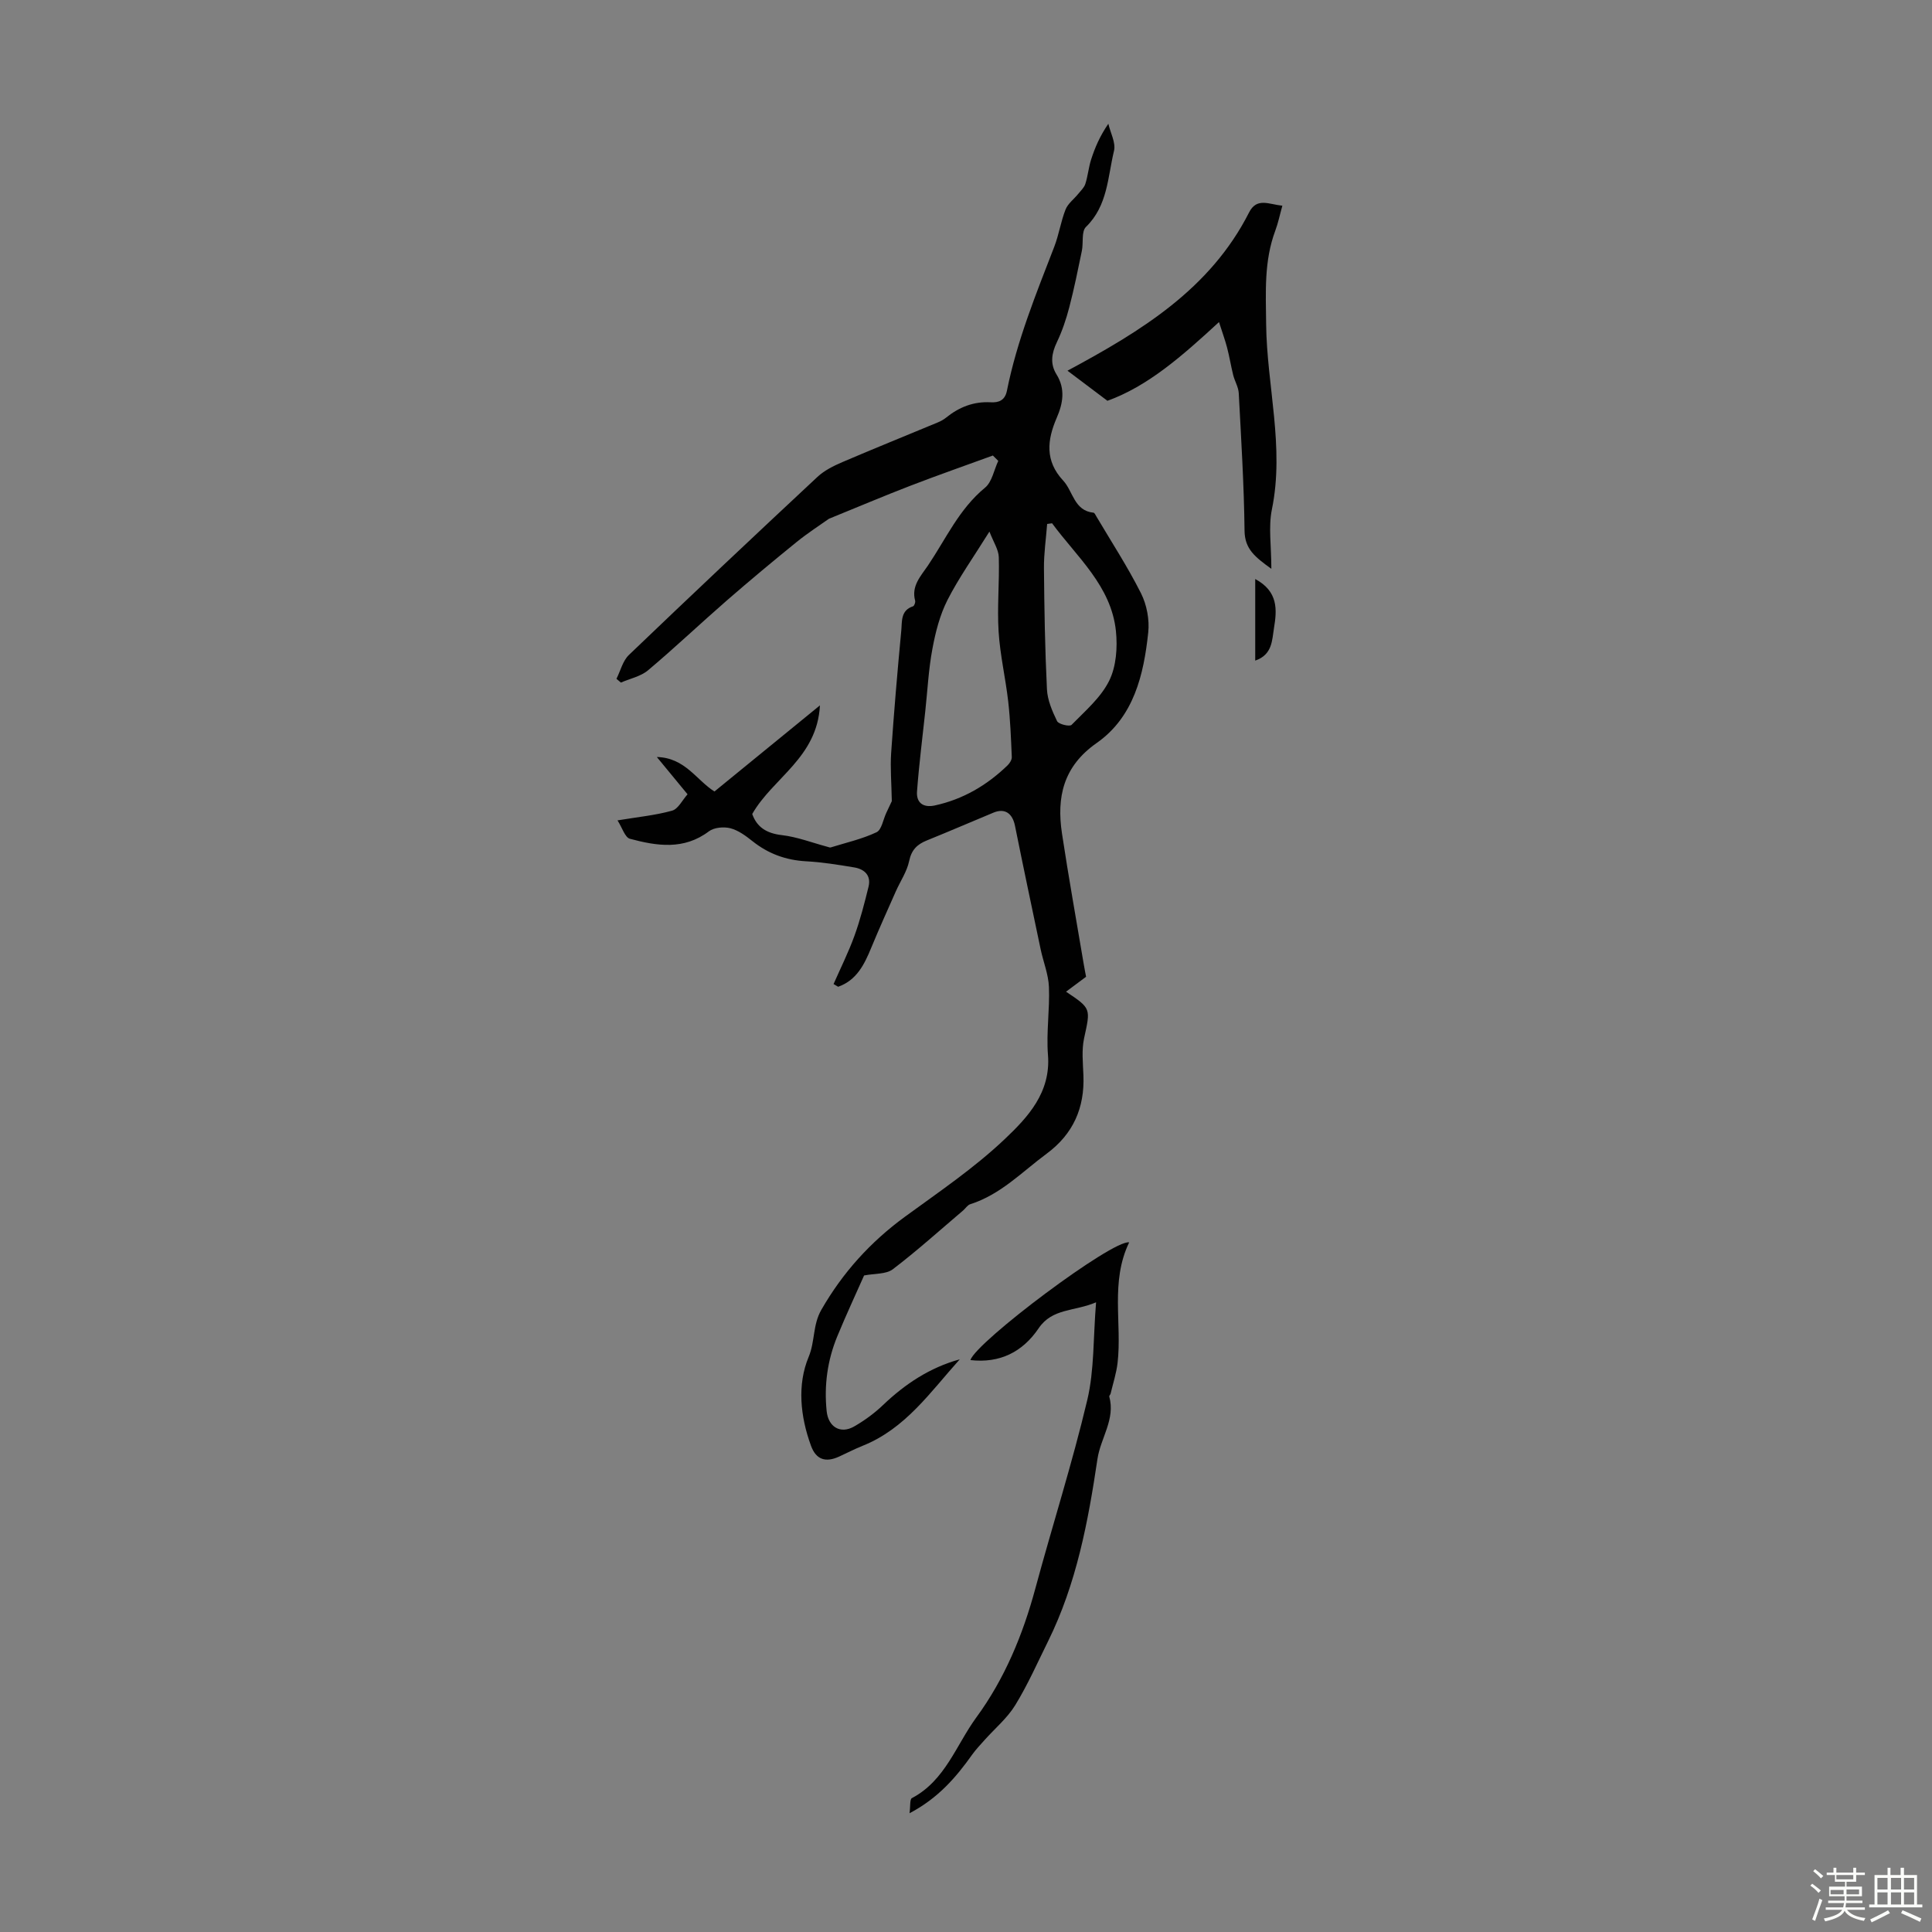 <svg enable-background="new 0 0 400 400" viewBox="0 0 400 400" xmlns="http://www.w3.org/2000/svg"><rect x="0" y="0" width="400" height="400" fill="#808080" stroke="none"/><path d="m374.8 390.4.4-.4c.7.5 1.3 1 1.8 1.4l-.5.5c-.5-.6-1.1-1.1-1.7-1.5zm1 7.3-.6-.3c.5-1.4 1.1-2.8 1.5-4.3.2.1.4.2.6.3-.5 1.3-1 2.8-1.5 4.3zm-.4-10.3.4-.4c.4.3 1 .8 1.7 1.4l-.5.5c-.4-.5-1-1-1.6-1.5zm2.5.3h1.7v-1h.6v1h3.5v-1h.6v1h1.8v.5h-1.8v1.4h-2v1h3.2v2h-3.2v.9h3.3v.5h-3.4c0 .3-.1.6-.1.9h4v.5h-3.7c.7.9 1.9 1.5 3.8 1.7-.1.2-.2.4-.3.6-2.1-.4-3.5-1.1-4-2.1-.4 1-1.8 1.7-4 2.2-.1-.2-.2-.4-.3-.6 2.1-.4 3.4-1 3.8-1.8h-3.4v-.5h3.6c.1-.3.1-.6.2-.9h-3.3v-.5h3.4c0-.3 0-.6 0-.9h-3.2v-2h3.3v-1h-2.1v-1.4h-1.7v-.5zm1.1 3.5v1h2.7c0-.3 0-.4 0-.4 0-.1 0-.2 0-.2 0-.1 0-.2 0-.3h-2.7zm1.2-3v.9h3.5v-.9zm4.7 3h-2.6v.6.4h2.6z" fill="#fbfcfa"/><path d="m393.6 386.7h.6v1.5h2.7v6.1h1.1v.6h-11v-.6h1.1v-6.1h2.7v-1.5h.6v1.5h2.1v-1.5zm-2.7 8.8.4.6c-1.2.6-2.5 1.3-3.8 1.9-.1-.2-.2-.4-.3-.6 1.2-.6 2.5-1.2 3.7-1.9zm-2.2-6.7v2.4h2.1v-2.4zm0 3v2.5h2.1v-2.5zm2.8-3v2.4h2.1v-2.4zm0 3v2.5h2.1v-2.5zm6 6.1c-1.4-.7-2.7-1.3-3.9-1.8l.3-.6c1.5.6 2.7 1.2 3.9 1.7zm-1.2-9.1h-2.1v2.4h2.1zm-2.1 3v2.5h2.1v-2.5z" fill="#fbfcfa"/><g fill="#010101"><path d="m172.58 203.74c1.46-3.32 3.09-6.58 4.32-9.98 1.2-3.31 2.08-6.75 2.92-10.17.57-2.33-.82-3.64-2.96-4-3.3-.55-6.63-1.09-9.97-1.27-4.18-.23-7.82-1.56-11.09-4.16-1.38-1.1-2.93-2.25-4.58-2.68-1.36-.35-3.37-.17-4.44.63-5.2 3.93-10.8 3.04-16.36 1.55-1.03-.28-1.6-2.3-2.57-3.81 4.22-.7 7.85-1.05 11.3-2.01 1.26-.35 2.11-2.17 3.2-3.39-2.09-2.54-4.05-4.92-6.36-7.72 5.87.15 8.19 4.79 11.93 7.14 7.04-5.75 14.12-11.53 21.84-17.83-.58 10.86-9.73 14.98-14.02 22.49.96 2.7 2.93 4 6.11 4.37 3.22.37 6.33 1.59 9.5 2.43.21.06.46.17.64.12 3.19-.99 6.49-1.73 9.48-3.14 1.07-.5 1.37-2.63 2.03-4.02.51-1.09 1.03-2.18 1.14-2.42-.07-3.78-.34-6.88-.14-9.94.58-8.47 1.3-16.92 2.1-25.37.18-1.86-.17-4.19 2.43-5.03.26-.08.53-.82.44-1.16-.83-3.07 1.19-5.12 2.65-7.28 3.72-5.52 6.46-11.72 11.82-16.12 1.45-1.19 1.85-3.66 2.74-5.55-.37-.37-.74-.74-1.12-1.11-5.7 2.08-11.42 4.08-17.08 6.26-5.43 2.09-10.79 4.37-16.85 6.83-1.75 1.25-4.33 2.9-6.7 4.82-4.89 3.96-9.73 8-14.48 12.13-5.47 4.76-10.73 9.76-16.27 14.42-1.52 1.28-3.73 1.72-5.63 2.55-.31-.26-.62-.52-.92-.78.84-1.66 1.3-3.71 2.57-4.93 12.93-12.39 25.96-24.67 39.05-36.88 1.43-1.33 3.32-2.27 5.14-3.05 6.55-2.81 13.16-5.47 19.74-8.21.61-.25 1.22-.58 1.74-1 2.7-2.18 5.71-3.38 9.25-3.18 1.63.09 2.94-.36 3.35-2.38 2.07-10.34 6.03-20.06 9.81-29.84.96-2.49 1.35-5.21 2.33-7.69.48-1.22 1.73-2.14 2.6-3.21.54-.67 1.25-1.32 1.5-2.1.53-1.65.67-3.42 1.2-5.06.78-2.41 1.76-4.76 3.56-7.39.43 1.88 1.58 3.94 1.17 5.62-1.31 5.42-1.29 11.35-5.8 15.74-.97.94-.51 3.28-.85 4.95-.81 3.91-1.6 7.84-2.61 11.7-.64 2.46-1.47 4.92-2.56 7.21-1.11 2.31-1.44 4.5-.08 6.68 1.88 3.02 1.33 6.02.05 8.97-2 4.62-2.47 8.93 1.33 13.01 2.07 2.23 2.24 6.23 6.28 6.65.22.02.42.49.59.77 3.13 5.29 6.5 10.46 9.25 15.93 1.19 2.37 1.77 5.45 1.49 8.09-.93 8.79-2.99 17.51-10.69 22.9-6.92 4.85-8.3 11.21-7.17 18.72 1.37 9.05 2.99 18.06 4.51 27.08.16.97.36 1.93.48 2.59-1.51 1.13-2.75 2.05-4.15 3.09 5.25 3.5 5.08 3.47 3.74 9.64-.53 2.45-.24 5.11-.14 7.67.27 6.74-2.11 12.15-7.59 16.21-5.1 3.77-9.56 8.49-15.84 10.48-.57.18-.97.86-1.47 1.29-4.83 4.1-9.54 8.35-14.57 12.18-1.38 1.05-3.73.85-5.94 1.28-1.61 3.64-3.69 8.09-5.56 12.63-2.03 4.94-2.74 10.12-2.19 15.46.34 3.28 2.85 4.8 5.68 3.18 2.15-1.23 4.21-2.74 6-4.45 4.57-4.36 9.67-7.74 15.88-9.46-6.05 6.72-11.23 14.36-20.12 17.91-1.65.66-3.24 1.49-4.86 2.23-2.82 1.29-4.78.62-5.82-2.24-2.23-6.07-2.88-12.66-.49-18.39 1.35-3.24.82-6.6 2.63-9.76 4.44-7.73 10.16-14.04 17.31-19.27 7.04-5.14 14.34-10.08 20.64-16.05 4.77-4.52 9.59-9.65 8.97-17.46-.37-4.66.39-9.39.2-14.07-.11-2.62-1.17-5.2-1.72-7.81-1.79-8.51-3.59-17.03-5.31-25.56-.53-2.6-2.12-3.69-4.46-2.71-4.6 1.91-9.18 3.89-13.8 5.76-2.01.81-3.17 1.95-3.65 4.26-.46 2.2-1.85 4.21-2.78 6.32-1.71 3.86-3.45 7.71-5.06 11.61-1.43 3.48-3.02 6.74-6.86 8.1-.32-.2-.64-.38-.95-.56zm32.27-93.68c-3.29 5.29-6.34 9.56-8.69 14.18-1.58 3.11-2.48 6.66-3.12 10.12-.8 4.27-1.01 8.64-1.48 12.97-.59 5.5-1.29 11-1.7 16.51-.18 2.36 1.27 3.44 3.69 2.92 5.84-1.27 10.79-4.18 15.05-8.3.44-.43.9-1.14.88-1.71-.16-3.84-.31-7.7-.74-11.51-.55-4.84-1.69-9.63-1.99-14.48-.32-5.11.19-10.27.04-15.4-.05-1.57-1.09-3.1-1.94-5.3zm12.97-1.72c-.34.05-.68.09-1.02.14-.23 3.06-.69 6.12-.66 9.17.07 8.36.21 16.73.62 25.07.11 2.24 1.1 4.53 2.1 6.59.31.64 2.6 1.17 2.99.77 2.81-2.87 6.06-5.64 7.79-9.13 1.47-2.96 1.75-6.91 1.4-10.3-.98-9.36-8.07-15.31-13.22-22.31z"/><path d="m263.22 117.77c-3.36-2.44-5.5-4.07-5.55-7.88-.11-9.5-.7-19-1.2-28.49-.07-1.26-.83-2.48-1.15-3.74-.47-1.88-.77-3.8-1.26-5.67-.42-1.61-1-3.17-1.68-5.31-7.72 7.12-14.76 13.29-23.1 16.3-3.11-2.34-5.69-4.29-8.27-6.23 15.26-8.2 29.55-16.9 37.6-32.77 1.6-3.15 4.08-1.68 6.89-1.39-.53 1.88-.87 3.58-1.47 5.18-2.34 6.3-1.96 12.65-1.89 19.32.14 12.8 3.84 25.48 1.19 38.39-.74 3.62-.11 7.53-.11 12.29z"/><path d="m233.78 257.22c-3.95 8.22-1.45 16.75-2.4 24.97-.25 2.14-.94 4.23-1.44 6.35-.05.21-.32.43-.28.59 1.31 4.7-1.79 8.57-2.44 12.92-1.93 12.99-4.35 25.88-10.25 37.8-2.19 4.43-4.2 8.99-6.78 13.19-1.65 2.69-4.21 4.82-6.35 7.22-.88.99-1.81 1.96-2.57 3.03-3.33 4.68-7.01 8.99-12.96 12.12.2-1.45.03-2.89.49-3.13 6.9-3.63 9.16-11 13.35-16.72 5.84-7.97 9.62-17.08 12.21-26.69 3.52-13.03 7.64-25.9 10.75-39.02 1.47-6.2 1.21-12.82 1.82-20.22-4.54 1.93-9.06 1.19-11.9 5.39-3.32 4.9-8.04 7.27-14.12 6.57 1.24-3.82 29.46-24.99 32.87-24.37z"/><path d="m259.88 119.88c4.79 2.58 4.51 6.38 3.89 10.12-.42 2.49-.28 5.53-3.89 6.77 0-5.69 0-10.97 0-16.89z"/></g></svg>
